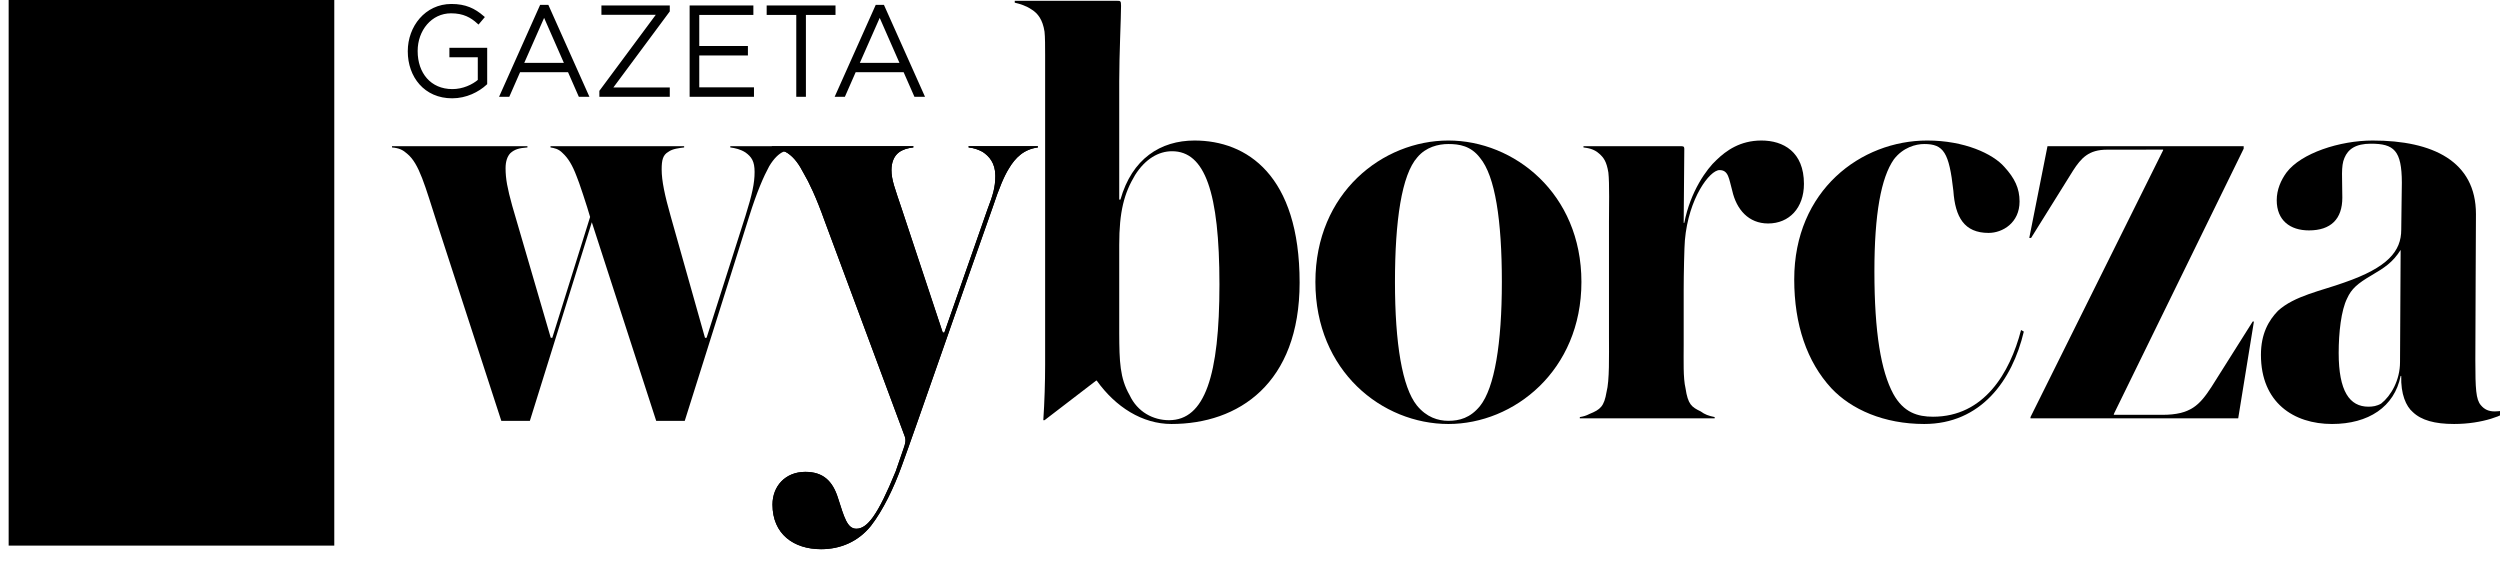 <?xml version="1.0" encoding="UTF-8" standalone="no"?>
<!DOCTYPE svg PUBLIC "-//W3C//DTD SVG 1.1//EN" "http://www.w3.org/Graphics/SVG/1.1/DTD/svg11.dtd">
<svg width="100%" height="100%" viewBox="0 0 124 28" version="1.1" xmlns="http://www.w3.org/2000/svg" xmlns:xlink="http://www.w3.org/1999/xlink" xml:space="preserve" xmlns:serif="http://www.serif.com/" style="fill-rule:evenodd;clip-rule:evenodd;stroke-miterlimit:2;">
    <g transform="matrix(1,0,0,1,-482.539,-598.525)">
        <g transform="matrix(0.456,0,0,0.804,0,0)">
            <g transform="matrix(1.198,0,0,1.63,-2.808,-388.87)">
                <g transform="matrix(0.408,0,0,0.176,884.388,694.519)">
                    <path d="M234.048,35.75L218.639,35.75L218.639,36.02C219.856,36.156 220.667,36.426 221.748,36.966C223.235,37.913 224.587,39.399 224.587,42.103C224.587,44.671 224.046,46.26 222.83,49.369L213.233,75.86L212.874,75.805L203.772,49.266C202.285,44.941 201.474,43.049 201.474,40.886C201.474,39.264 202.015,37.913 203.097,37.102C204.042,36.426 205.123,36.156 206.34,36.02L206.34,35.75L174.848,35.75L174.848,36.02C175.793,36.156 177.28,36.561 178.361,37.237C179.848,38.183 180.93,39.67 182.01,41.697C183.092,43.454 184.714,46.698 186.606,51.834L204.447,98.195C204.718,99.006 204.577,99.682 204.171,100.762L202.427,105.651C198.417,115.149 196.081,118.015 193.648,118.015C191.621,118.015 190.945,115.518 189.593,111.464C188.377,107.679 186.214,105.786 182.294,105.786C177.834,105.786 174.996,108.895 174.996,112.815C174.996,119.168 179.726,122.411 185.809,122.411C190.134,122.411 194.055,120.79 196.892,117.41C199.596,114.031 202.028,109.166 203.785,104.435C206.624,97.002 218.234,64.54 223.911,49.131C225.534,44.4 226.614,42.103 227.56,40.616C229.047,38.183 230.939,36.426 234.048,36.02L234.048,35.75Z" style="fill-rule:nonzero;"/>
                    <path d="M292.302,65.08C292.302,41.967 280.542,34.534 268.919,34.534C261.349,34.534 254.996,38.454 252.429,47.238L252.159,47.238L252.159,21.81C252.159,15.998 252.564,8.139 252.564,5.571C252.564,4.489 252.429,4.489 251.618,4.489L228.91,4.489L228.91,4.894C230.127,5.165 231.478,5.571 232.695,6.381C234.047,7.192 235.128,8.544 235.533,11.112C235.669,12.193 235.669,14.51 235.669,16.132L235.669,82.786C235.669,86.571 235.533,90.762 235.263,94.681L235.533,94.681L247.023,86.165L247.157,86.165C251.348,91.843 257.295,95.491 263.782,95.491C278.65,95.491 292.302,86.842 292.302,65.08ZM274.46,65.486C274.46,85.085 271.217,94.675 263.242,94.675C259.728,94.675 256.22,92.924 254.463,89.275C252.3,85.624 252.191,82.07 252.159,76.029L252.159,56.971C252.159,49.808 253.245,45.888 255.679,41.967C257.976,38.454 260.944,36.838 263.918,36.838C271.217,36.838 274.46,45.617 274.46,65.486Z" style="fill-rule:nonzero;"/>
                    <path d="M355.014,64.946C355.014,45.887 340.011,34.533 325.414,34.533C310.817,34.533 295.814,45.752 295.814,64.946C295.814,84.138 310.681,95.492 325.414,95.492C340.011,95.492 355.014,84.003 355.014,64.946ZM337.308,64.946C337.308,78.192 335.687,87.71 332.443,91.63C330.281,94.198 327.846,94.809 325.414,94.809C323.116,94.809 320.547,94.062 318.385,91.494C315.141,87.575 313.52,78.192 313.52,64.946C313.52,51.835 315.006,41.903 318.521,38.118C320.412,35.956 323.116,35.287 325.414,35.287C327.846,35.287 330.414,35.686 332.443,38.254C335.822,42.173 337.308,51.699 337.308,64.946Z" style="fill-rule:nonzero;"/>
                    <path d="M395.072,34.533C390.341,34.533 387.233,36.696 385.07,38.723C382.907,40.615 379.258,45.481 377.906,52.239L377.771,52.239C377.771,50.347 377.906,37.777 377.906,36.426C377.906,36.02 377.906,35.749 377.231,35.749L355.469,35.749L355.469,36.02C356.415,36.155 357.767,36.29 358.984,37.371C359.93,38.182 360.606,38.993 361.011,41.426C361.281,43.589 361.146,49.536 361.146,51.969L361.146,76.839C361.146,80.759 361.281,86.165 360.606,88.598C360.065,91.707 359.254,92.383 356.821,93.329C356.01,93.735 355.469,93.869 354.658,94.004L354.658,94.276L384.663,94.276L384.663,94.004C383.313,93.735 382.502,93.464 381.556,92.788C379.528,91.842 378.717,91.301 378.177,87.787C377.636,85.624 377.771,81.84 377.771,78.461L377.771,66.702C377.771,63.323 377.906,57.318 378.041,55.967C378.853,46.91 383.582,40.892 385.745,40.892C387.773,40.892 387.828,42.753 388.583,45.346C389.53,49.401 392.234,52.374 396.559,52.374C401.288,52.374 404.533,48.995 404.533,43.859C404.533,36.967 399.938,34.533 395.072,34.533Z" style="fill-rule:nonzero;"/>
                    <path d="M452.85,75.281C450.362,84.535 444.605,93.928 433.251,93.928C429.872,93.928 426.7,93.053 424.403,88.997C421.699,84.131 420.212,75.894 420.212,62.648C420.212,50.347 421.699,42.514 424.537,38.594C426.565,36.027 429.404,35.286 431.295,35.286C435.62,35.286 436.837,37.101 437.784,45.346C438.189,51.024 440.216,54.403 445.622,54.403C448.732,54.403 452.515,52.239 452.515,47.645C452.515,44.805 451.434,42.643 449.136,40.211C446.569,37.371 440.216,34.533 431.971,34.533C417.239,34.533 402.37,45.212 402.37,64.405C402.37,74.136 405.209,82.111 410.616,87.787C415.076,92.382 422.374,95.491 431.295,95.491C443.866,95.491 450.893,86.165 453.462,75.622L452.85,75.281Z" style="fill-rule:nonzero;"/>
                    <path d="M504.667,73.46L504.397,73.46L495.225,87.517C492.597,91.396 490.63,93.522 484.277,93.522L473.464,93.522L473.577,93.181L502.389,36.29L502.389,35.75L458.731,35.75L454.676,55.483L455.081,55.483L464.408,41.021C466.235,38.274 467.922,36.503 471.977,36.503L484.462,36.489L484.462,36.63L454.947,94.005L454.947,94.275L501.172,94.275L504.667,73.46Z" style="fill-rule:nonzero;"/>
                    <path d="M561.917,92.247L561.917,91.843C560.701,92.519 559.619,92.788 558.268,92.788C556.916,92.788 555.969,92.383 555.159,91.437C554.078,90.221 553.943,87.923 553.943,81.841C553.943,73.461 554.078,54.808 554.078,50.348C554.078,38.994 544.481,34.534 531.1,34.534C523.801,34.534 515.151,37.237 511.908,41.428C510.69,43.049 509.744,45.077 509.744,47.374C509.744,51.7 512.718,53.862 516.909,53.862C521.775,53.862 524.342,51.429 524.342,46.834C524.342,42.643 524.002,40.032 524.813,38.275C525.624,36.382 527.316,35.217 530.695,35.217C535.83,35.217 537.57,36.645 537.588,43.59C537.594,45.753 537.453,50.882 537.453,53.72C537.453,58.316 534.479,61.837 524.748,65.08C519.745,66.838 513.664,67.919 510.015,71.162C507.988,73.191 506.23,76.029 506.23,80.624C506.23,90.897 513.53,95.491 522.044,95.491C530.155,95.491 535.939,91.821 537.318,85.155L537.453,85.155C537.318,89.074 538.534,91.706 540.021,92.924C541.913,94.681 544.887,95.491 549.212,95.491C555.564,95.491 560.43,93.6 561.917,92.247ZM537.318,58.059L537.183,82.175C537.183,86.095 535.159,89.44 532.992,91.096C532.046,91.637 531.1,91.772 530.155,91.772C525.963,91.772 523.531,88.464 523.531,80.219C523.531,75.894 524.072,71.028 525.423,68.46C526.369,66.432 527.721,65.286 530.83,63.529C533.668,61.908 535.513,60.81 537.318,58.059Z" style="fill-rule:nonzero;"/>
                </g>
                <g transform="matrix(0.408,0,0,0.176,884.388,694.519)">
                    <rect x="5.016" y="4.26" width="72.464" height="117.384" style="fill-rule:nonzero;"/>
                </g>
                <g transform="matrix(0.408,0,0,0.176,884.388,694.519)">
                    <clipPath id="_clip1">
                        <rect x="5.016" y="4.259" width="556.901" height="118.156"/>
                    </clipPath>
                    <g clip-path="url(#_clip1)">
                        <path d="M103.711,25.087C106.789,25.087 109.435,23.764 111.137,22.252L111.137,14.962L103.468,14.962L103.468,16.258L109.786,16.258L109.786,21.685C108.41,22.846 106.168,23.845 103.765,23.845C98.716,23.845 95.665,20.2 95.665,15.313L95.665,15.259C95.665,10.696 98.878,6.808 103.468,6.808C106.33,6.808 108.058,7.78 109.543,9.076L110.461,8.023C108.571,6.457 106.627,5.539 103.549,5.539C97.906,5.539 94.207,10.21 94.207,15.313L94.207,15.367C94.207,20.686 97.744,25.087 103.711,25.087ZM114.727,24.763L116.185,24.763L118.588,19.471L129.739,19.471L132.142,24.763L133.681,24.763L124.879,5.728L123.529,5.728L114.727,24.763ZM119.182,18.202L124.177,7.267L129.145,18.202L119.182,18.202ZM136.84,24.763L151.771,24.763L151.771,23.494L138.838,23.494L151.771,6.646L151.771,5.863L137.299,5.863L137.299,7.132L149.773,7.132L136.84,23.98L136.84,24.763ZM156.927,24.763L170.508,24.763L170.508,23.467L158.331,23.467L158.331,15.88L169.159,15.88L169.159,14.584L158.331,14.584L158.331,7.159L170.373,7.159L170.373,5.863L156.927,5.863L156.927,24.763ZM180.66,24.763L182.064,24.763L182.064,7.159L188.652,7.159L188.652,5.863L174.072,5.863L174.072,7.159L180.66,7.159L180.66,24.763ZM189.409,24.763L190.867,24.763L193.269,19.471L204.42,19.471L206.824,24.763L208.362,24.763L199.56,5.728L198.21,5.728L189.409,24.763ZM193.863,18.202L198.858,7.267L203.827,18.202L193.863,18.202Z" style="fill-rule:nonzero;"/>
                        <path d="M103.711,25.087C106.789,25.087 109.435,23.764 111.137,22.252L111.137,14.962L103.468,14.962L103.468,16.258L109.786,16.258L109.786,21.685C108.41,22.846 106.168,23.845 103.765,23.845C98.716,23.845 95.665,20.2 95.665,15.313L95.665,15.259C95.665,10.696 98.878,6.808 103.468,6.808C106.33,6.808 108.058,7.78 109.543,9.076L110.461,8.023C108.571,6.457 106.627,5.539 103.549,5.539C97.906,5.539 94.207,10.21 94.207,15.313L94.207,15.367C94.207,20.686 97.744,25.087 103.711,25.087ZM114.727,24.763L116.185,24.763L118.588,19.471L129.739,19.471L132.142,24.763L133.681,24.763L124.879,5.728L123.529,5.728L114.727,24.763ZM119.182,18.202L124.177,7.267L129.145,18.202L119.182,18.202ZM136.84,24.763L151.771,24.763L151.771,23.494L138.838,23.494L151.771,6.646L151.771,5.863L137.299,5.863L137.299,7.132L149.773,7.132L136.84,23.98L136.84,24.763ZM156.927,24.763L170.508,24.763L170.508,23.467L158.331,23.467L158.331,15.88L169.159,15.88L169.159,14.584L158.331,14.584L158.331,7.159L170.373,7.159L170.373,5.863L156.927,5.863L156.927,24.763ZM180.66,24.763L182.064,24.763L182.064,7.159L188.652,7.159L188.652,5.863L174.072,5.863L174.072,7.159L180.66,7.159L180.66,24.763ZM189.409,24.763L190.867,24.763L193.269,19.471L204.42,19.471L206.824,24.763L208.362,24.763L199.56,5.728L198.21,5.728L189.409,24.763ZM193.863,18.202L198.858,7.267L203.827,18.202L193.863,18.202Z" style="stroke:black;stroke-width:0.74px;"/>
                        <path d="M234.049,36.022L234.049,35.752L218.64,35.752L218.64,36.022C219.857,36.157 220.668,36.427 221.749,36.968C223.236,37.914 224.587,39.401 224.587,42.104C224.587,44.673 224.047,46.262 222.83,49.37L213.234,75.863L212.875,75.808L203.772,49.268C202.285,44.943 201.474,43.051 201.474,40.888C201.474,39.266 202.015,37.914 203.096,37.103C204.042,36.427 205.124,36.157 206.34,36.022L206.34,35.752L165.609,35.752L165.609,36.022C166.69,36.157 167.907,36.427 168.988,37.103C170.34,38.049 171.015,38.996 171.015,41.293C171.015,43.726 170.475,46.127 168.988,50.722L160.337,76.944L159.979,76.97L152.363,50.89C151.011,46.295 150.335,43.186 150.335,40.753C150.335,38.725 150.606,37.644 151.822,36.968C152.768,36.292 154.255,36.157 155.336,36.022L155.336,35.752L125.6,35.752L125.6,36.022C126.411,36.157 127.357,36.292 128.302,37.238C129.52,38.32 130.466,39.807 131.412,42.24C131.818,43.051 133.871,49.081 134.411,50.974L125.992,76.967L125.651,76.942L117.085,48.592C116.003,44.808 115.598,42.78 115.598,40.482C115.598,38.996 116.003,37.914 116.679,37.238C117.625,36.427 118.571,36.157 120.464,36.022L120.464,35.752L90.322,35.752L90.322,36.022C91.944,36.157 92.755,36.563 93.701,37.374C96.404,39.536 97.62,44.132 100.459,52.647L114.652,94.819L121.004,94.819L134.791,52.107L149.119,94.819L155.472,94.819L169.799,50.89C171.556,45.484 173.043,42.24 174.259,40.077C175.339,38.322 176.474,37.351 177.364,36.971C177.444,36.948 177.524,36.924 177.611,36.924C177.713,36.924 177.81,36.946 177.898,36.982C178.133,37.103 178.214,37.147 178.361,37.238C179.848,38.185 180.929,39.671 182.01,41.699C183.092,43.456 184.714,46.7 186.606,51.836L204.448,98.198C204.718,99.009 204.576,99.685 204.171,100.765L202.427,105.655C198.418,115.152 196.081,118.018 193.648,118.018C191.621,118.018 190.945,115.521 189.593,111.467C188.377,107.682 186.214,105.79 182.294,105.79C177.834,105.79 174.996,108.898 174.996,112.818C174.996,119.172 179.726,122.416 185.809,122.416C190.134,122.416 194.054,120.794 196.892,117.414C199.596,114.035 202.029,109.169 203.786,104.438C206.624,97.005 218.235,64.542 223.912,49.133C225.534,44.402 226.615,42.104 227.561,40.618C229.048,38.185 230.94,36.427 234.049,36.022Z" style="fill-rule:nonzero;"/>
                    </g>
                </g>
            </g>
        </g>
    </g>
</svg>
